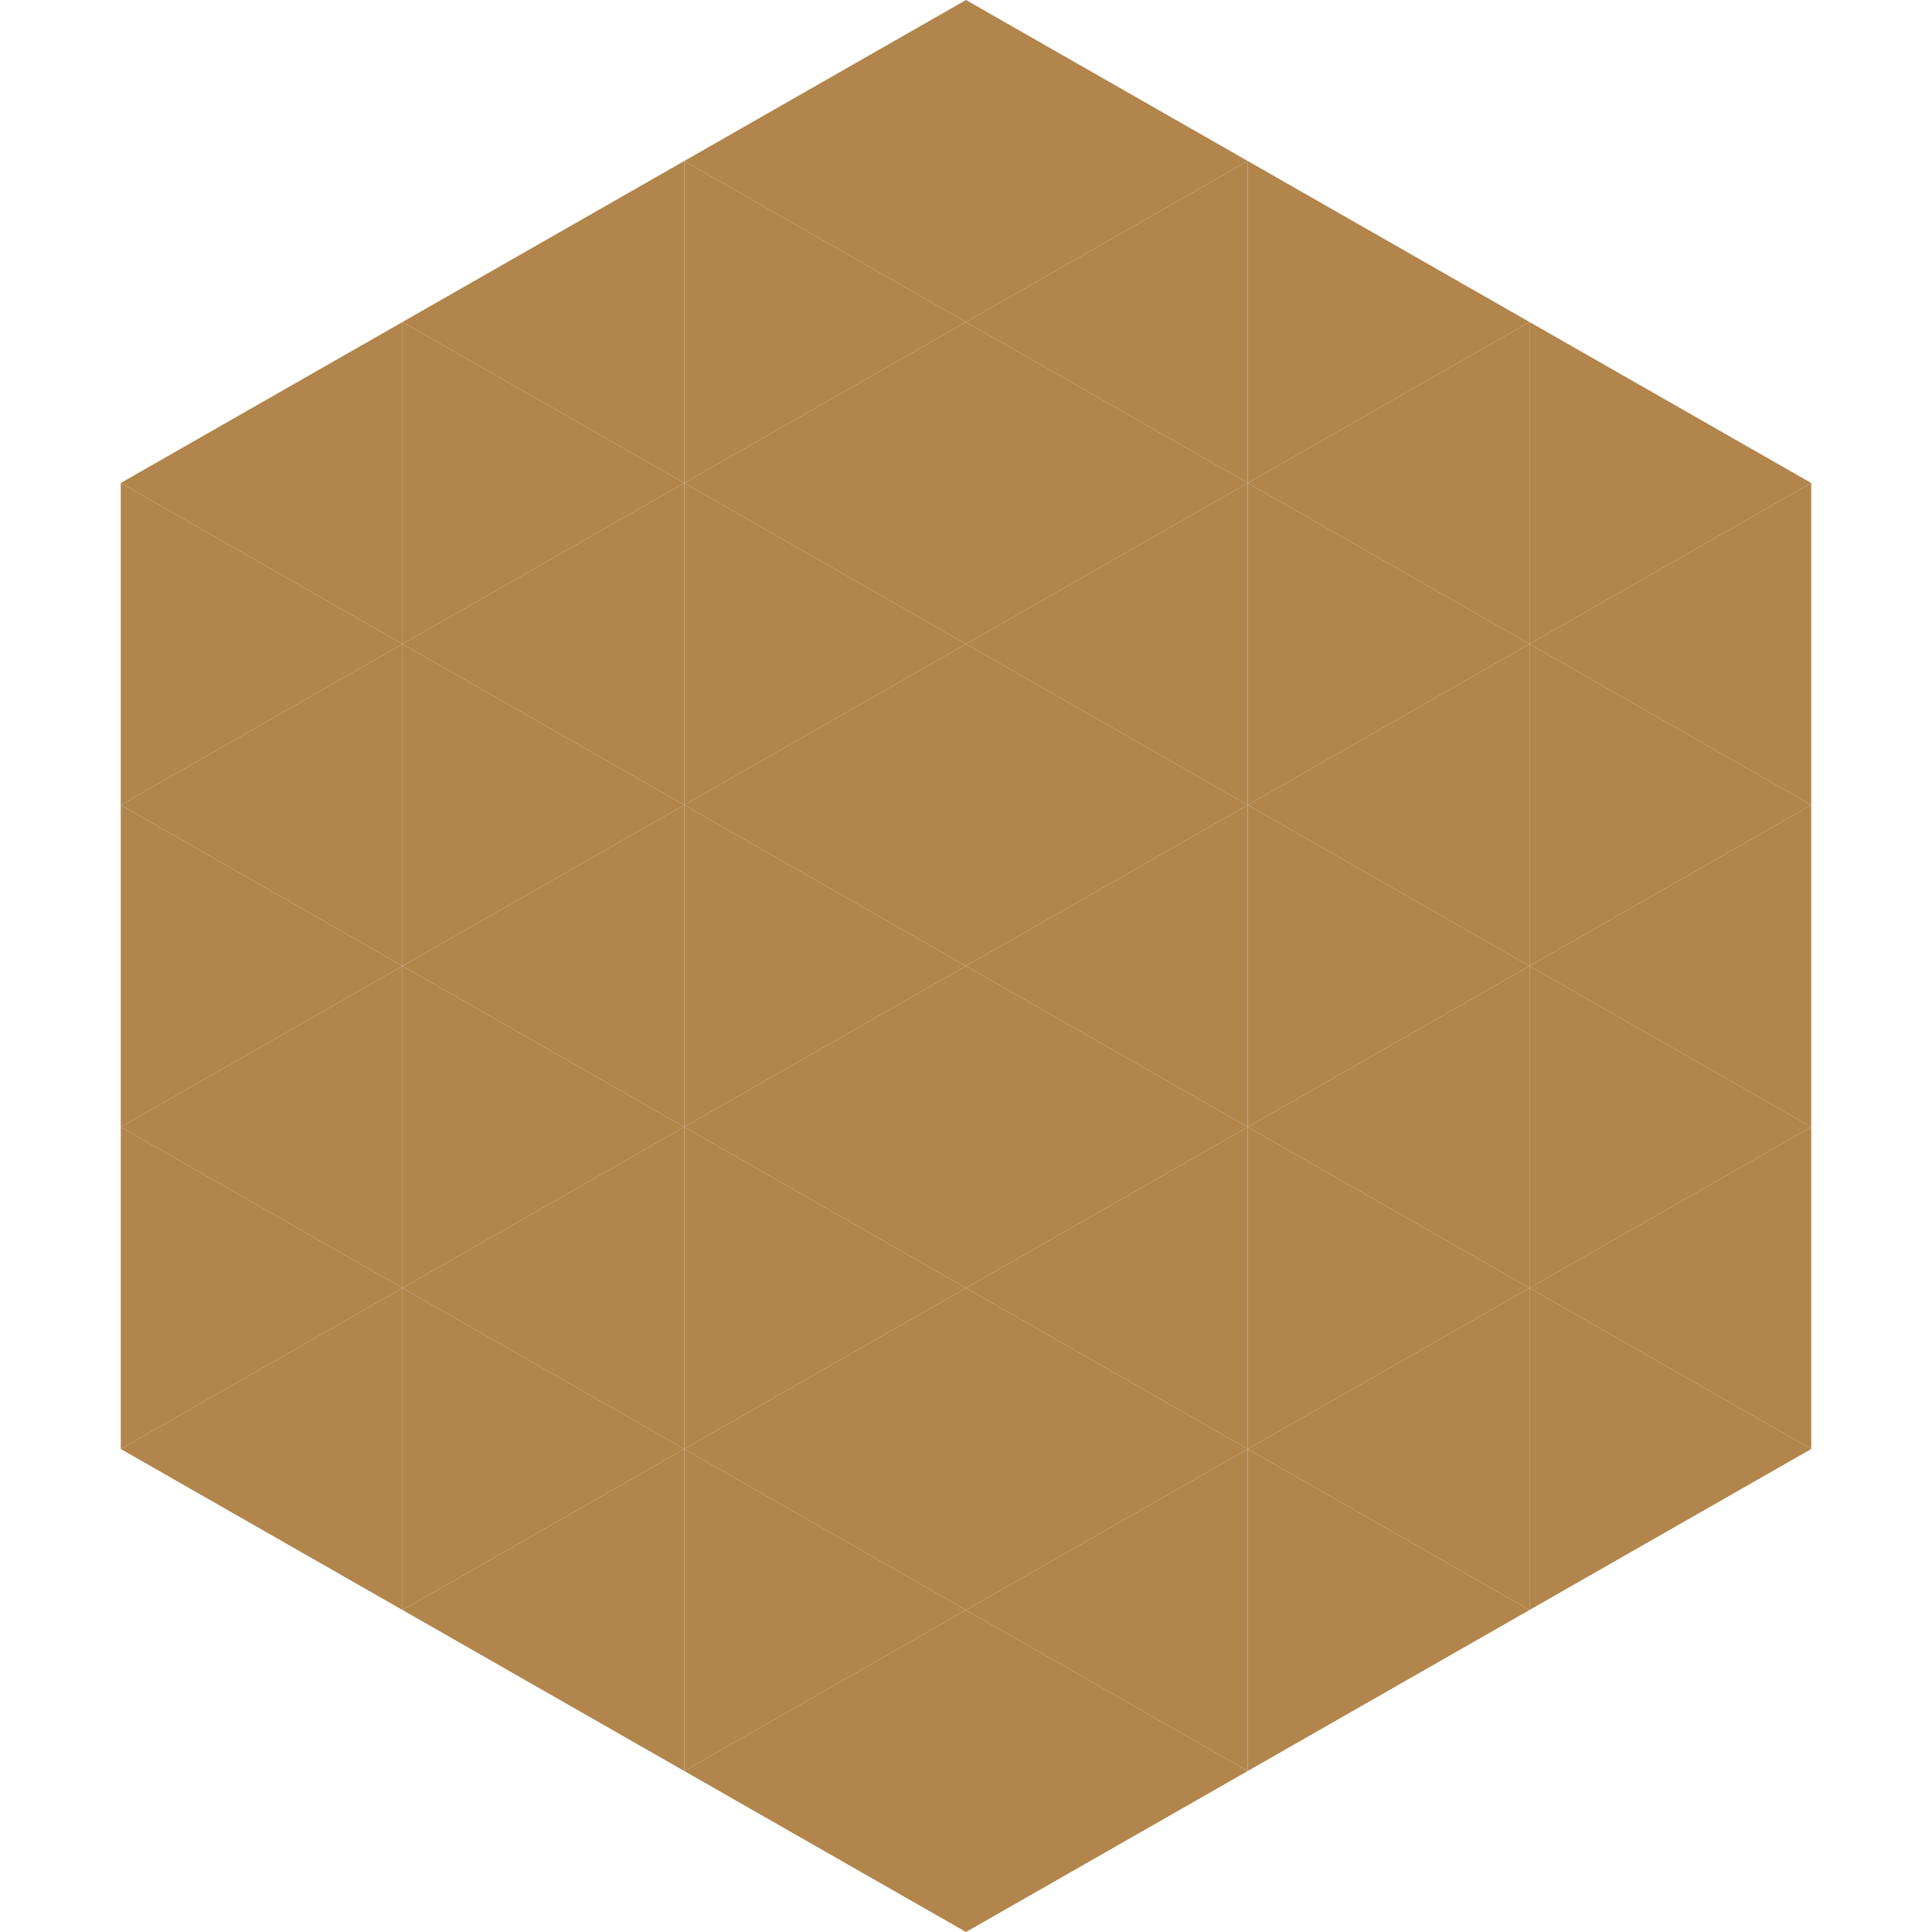 <?xml version="1.0"?>
<!-- Generated by SVGo -->
<svg width="240" height="240"
     xmlns="http://www.w3.org/2000/svg"
     xmlns:xlink="http://www.w3.org/1999/xlink">
<polygon points="50,40 15,60 50,80" style="fill:rgb(177,133,76)" />
<polygon points="190,40 225,60 190,80" style="fill:rgb(177,133,76)" />
<polygon points="15,60 50,80 15,100" style="fill:rgb(177,133,76)" />
<polygon points="225,60 190,80 225,100" style="fill:rgb(177,133,76)" />
<polygon points="50,80 15,100 50,120" style="fill:rgb(177,133,76)" />
<polygon points="190,80 225,100 190,120" style="fill:rgb(177,133,76)" />
<polygon points="15,100 50,120 15,140" style="fill:rgb(177,133,76)" />
<polygon points="225,100 190,120 225,140" style="fill:rgb(177,133,76)" />
<polygon points="50,120 15,140 50,160" style="fill:rgb(177,133,76)" />
<polygon points="190,120 225,140 190,160" style="fill:rgb(177,133,76)" />
<polygon points="15,140 50,160 15,180" style="fill:rgb(177,133,76)" />
<polygon points="225,140 190,160 225,180" style="fill:rgb(177,133,76)" />
<polygon points="50,160 15,180 50,200" style="fill:rgb(177,133,76)" />
<polygon points="190,160 225,180 190,200" style="fill:rgb(177,133,76)" />
<polygon points="15,180 50,200 15,220" style="fill:rgb(255,255,255); fill-opacity:0" />
<polygon points="225,180 190,200 225,220" style="fill:rgb(255,255,255); fill-opacity:0" />
<polygon points="50,0 85,20 50,40" style="fill:rgb(255,255,255); fill-opacity:0" />
<polygon points="190,0 155,20 190,40" style="fill:rgb(255,255,255); fill-opacity:0" />
<polygon points="85,20 50,40 85,60" style="fill:rgb(177,133,76)" />
<polygon points="155,20 190,40 155,60" style="fill:rgb(177,133,76)" />
<polygon points="50,40 85,60 50,80" style="fill:rgb(177,133,76)" />
<polygon points="190,40 155,60 190,80" style="fill:rgb(177,133,76)" />
<polygon points="85,60 50,80 85,100" style="fill:rgb(177,133,76)" />
<polygon points="155,60 190,80 155,100" style="fill:rgb(177,133,76)" />
<polygon points="50,80 85,100 50,120" style="fill:rgb(177,133,76)" />
<polygon points="190,80 155,100 190,120" style="fill:rgb(177,133,76)" />
<polygon points="85,100 50,120 85,140" style="fill:rgb(177,133,76)" />
<polygon points="155,100 190,120 155,140" style="fill:rgb(177,133,76)" />
<polygon points="50,120 85,140 50,160" style="fill:rgb(177,133,76)" />
<polygon points="190,120 155,140 190,160" style="fill:rgb(177,133,76)" />
<polygon points="85,140 50,160 85,180" style="fill:rgb(177,133,76)" />
<polygon points="155,140 190,160 155,180" style="fill:rgb(177,133,76)" />
<polygon points="50,160 85,180 50,200" style="fill:rgb(177,133,76)" />
<polygon points="190,160 155,180 190,200" style="fill:rgb(177,133,76)" />
<polygon points="85,180 50,200 85,220" style="fill:rgb(177,133,76)" />
<polygon points="155,180 190,200 155,220" style="fill:rgb(177,133,76)" />
<polygon points="120,0 85,20 120,40" style="fill:rgb(177,133,76)" />
<polygon points="120,0 155,20 120,40" style="fill:rgb(177,133,76)" />
<polygon points="85,20 120,40 85,60" style="fill:rgb(177,133,76)" />
<polygon points="155,20 120,40 155,60" style="fill:rgb(177,133,76)" />
<polygon points="120,40 85,60 120,80" style="fill:rgb(177,133,76)" />
<polygon points="120,40 155,60 120,80" style="fill:rgb(177,133,76)" />
<polygon points="85,60 120,80 85,100" style="fill:rgb(177,133,76)" />
<polygon points="155,60 120,80 155,100" style="fill:rgb(177,133,76)" />
<polygon points="120,80 85,100 120,120" style="fill:rgb(177,133,76)" />
<polygon points="120,80 155,100 120,120" style="fill:rgb(177,133,76)" />
<polygon points="85,100 120,120 85,140" style="fill:rgb(177,133,76)" />
<polygon points="155,100 120,120 155,140" style="fill:rgb(177,133,76)" />
<polygon points="120,120 85,140 120,160" style="fill:rgb(177,133,76)" />
<polygon points="120,120 155,140 120,160" style="fill:rgb(177,133,76)" />
<polygon points="85,140 120,160 85,180" style="fill:rgb(177,133,76)" />
<polygon points="155,140 120,160 155,180" style="fill:rgb(177,133,76)" />
<polygon points="120,160 85,180 120,200" style="fill:rgb(177,133,76)" />
<polygon points="120,160 155,180 120,200" style="fill:rgb(177,133,76)" />
<polygon points="85,180 120,200 85,220" style="fill:rgb(177,133,76)" />
<polygon points="155,180 120,200 155,220" style="fill:rgb(177,133,76)" />
<polygon points="120,200 85,220 120,240" style="fill:rgb(177,133,76)" />
<polygon points="120,200 155,220 120,240" style="fill:rgb(177,133,76)" />
<polygon points="85,220 120,240 85,260" style="fill:rgb(255,255,255); fill-opacity:0" />
<polygon points="155,220 120,240 155,260" style="fill:rgb(255,255,255); fill-opacity:0" />
</svg>

